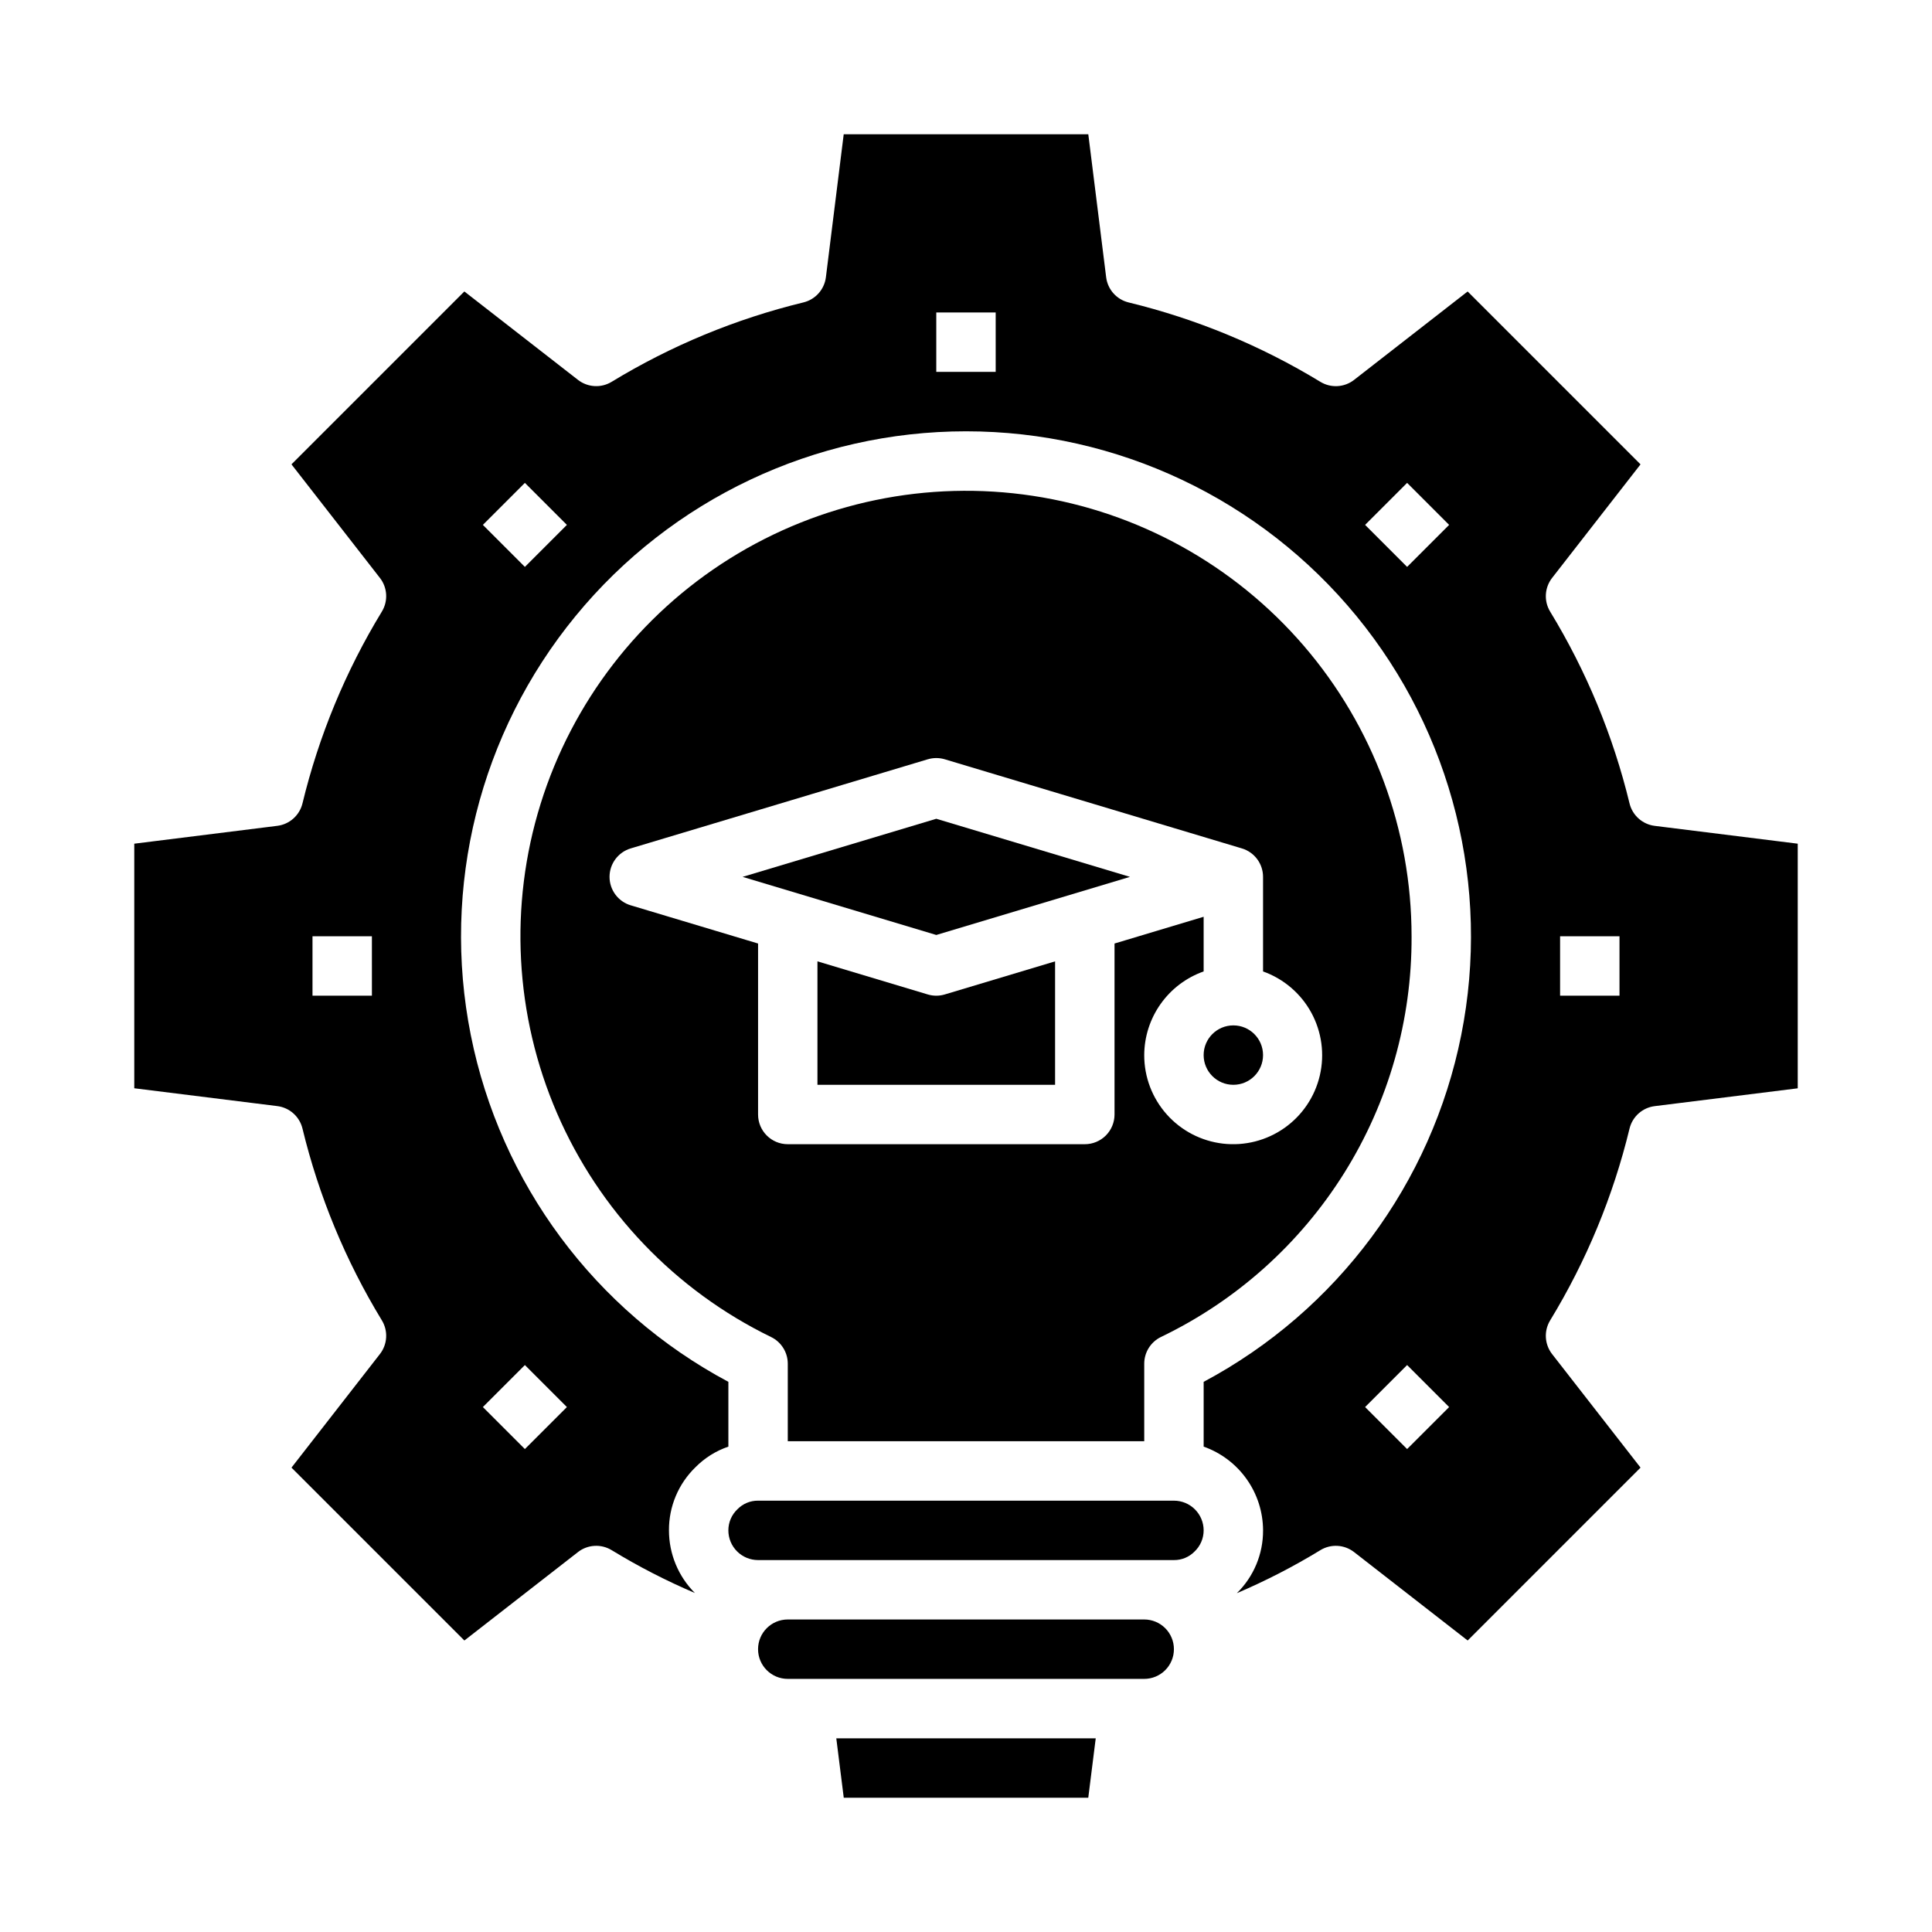 <?xml version="1.0" encoding="UTF-8"?>
<!-- Uploaded to: ICON Repo, www.svgrepo.com, Generator: ICON Repo Mixer Tools -->
<svg fill="#000000" width="800px" height="800px" version="1.1" viewBox="144 144 512 512" xmlns="http://www.w3.org/2000/svg">
 <g>
  <path d="m460.57 555.17c1.539-1.457 2.41-3.484 2.41-5.606 0-2.086-0.832-4.09-2.309-5.566-1.477-1.477-3.477-2.305-5.566-2.305h-110.21c-2.051-0.023-4.023 0.797-5.457 2.266-1.543 1.453-2.418 3.484-2.414 5.606 0 2.09 0.828 4.09 2.305 5.566 1.477 1.477 3.477 2.305 5.566 2.305h110.21c2.055 0.023 4.027-0.797 5.465-2.266z"/>
  <path d="m493.89 554.82c2.797-1.715 6.363-1.516 8.953 0.496l30.102 23.434 45.816-45.816-23.445-30.098c-2.008-2.59-2.207-6.148-0.496-8.945 9.594-15.75 16.688-32.895 21.027-50.82 0.777-3.172 3.434-5.535 6.676-5.934l37.895-4.723v-64.828l-37.895-4.723c-3.242-0.402-5.898-2.766-6.676-5.938-4.34-17.926-11.434-35.07-21.027-50.82-1.711-2.793-1.512-6.356 0.496-8.941l23.441-30.102-45.816-45.816-30.102 23.434h0.004c-2.586 2.008-6.144 2.211-8.938 0.504-15.754-9.59-32.898-16.684-50.82-21.035-3.172-0.773-5.535-3.426-5.941-6.668l-4.734-37.902h-64.816l-4.723 37.895c-0.406 3.242-2.773 5.894-5.945 6.668-17.922 4.352-35.066 11.445-50.82 21.035-2.793 1.707-6.352 1.504-8.934-0.504l-30.113-23.434-45.816 45.816 23.441 30.102h0.004c2.012 2.586 2.207 6.148 0.496 8.941-9.594 15.75-16.688 32.895-21.027 50.82-0.777 3.172-3.434 5.535-6.676 5.938l-37.895 4.731v64.816l37.895 4.723c3.242 0.402 5.898 2.766 6.676 5.938 4.34 17.926 11.434 35.07 21.027 50.82 1.711 2.797 1.516 6.356-0.496 8.945l-23.441 30.109 45.816 45.816 30.102-23.434v-0.004c2.586-2.012 6.152-2.211 8.949-0.496 7.062 4.309 14.43 8.098 22.043 11.344-4.402-4.402-6.875-10.375-6.875-16.602-0.039-6.305 2.504-12.348 7.031-16.734 2.441-2.469 5.426-4.34 8.715-5.457v-17.168c-35.367-18.863-60.418-52.586-68.262-91.891-7.844-39.309 2.344-80.062 27.762-111.05 25.422-30.992 63.391-48.961 103.48-48.961 40.082 0 78.055 17.969 103.47 48.961 25.418 30.992 35.605 71.746 27.762 111.05-7.844 39.305-32.895 73.027-68.258 91.891v17.168c4.59 1.625 8.57 4.629 11.387 8.602 2.82 3.973 4.34 8.719 4.356 13.59 0.031 6.262-2.477 12.27-6.949 16.648 7.637-3.258 15.031-7.062 22.117-11.391zm63.551-162.7h15.742v15.742l-15.742 0.004zm-314.88 15.746h-15.746v-15.746h15.742zm40.539 97.887 11.133 11.133-11.133 11.129-11.133-11.133zm0-211.52-11.133-11.133 11.133-11.133 11.133 11.133zm124.77-51.68h-15.746v-15.746h15.742zm109.03 51.68-11.133-11.133 11.133-11.133 11.133 11.133zm0 211.52 11.133 11.133-11.133 11.129-11.133-11.133z"/>
  <path d="m455.1 581.05c0-2.086-0.828-4.09-2.305-5.566-1.477-1.477-3.477-2.305-5.566-2.305h-94.465c-4.348 0-7.871 3.523-7.871 7.871 0 4.348 3.523 7.871 7.871 7.871h94.465c2.09 0 4.09-0.828 5.566-2.305 1.477-1.477 2.305-3.477 2.305-5.566z"/>
  <path d="m434.38 604.67h-68.754l1.977 15.742h64.801z"/>
  <path d="m340.8 376.38 51.324 15.398 51.328-15.398-51.328-15.398z"/>
  <path d="m518.08 392.12c-0.004-28.238-10.129-55.539-28.539-76.953-18.41-21.41-43.883-35.52-71.801-39.762-27.918-4.242-56.43 1.66-80.371 16.637-23.938 14.977-41.715 38.039-50.109 65-8.395 26.961-6.852 56.039 4.356 81.961 11.207 25.918 31.328 46.965 56.723 59.32 2.711 1.316 4.434 4.07 4.43 7.086v20.535h94.465v-20.543c-0.004-3.016 1.715-5.766 4.426-7.086 19.98-9.605 36.828-24.684 48.586-43.48 11.758-18.797 17.941-40.543 17.836-62.715zm-70.848 31.488c0.02-4.867 1.543-9.609 4.363-13.574 2.816-3.969 6.793-6.969 11.383-8.594v-14.484l-23.617 7.086v45.312c0 2.086-0.832 4.09-2.305 5.566-1.477 1.477-3.481 2.305-5.566 2.305h-78.723c-4.348 0-7.871-3.523-7.871-7.871v-45.312l-33.746-10.125v0.004c-3.332-1-5.617-4.066-5.617-7.543 0-3.477 2.285-6.543 5.617-7.543l78.719-23.617v0.004c1.473-0.441 3.043-0.441 4.519 0l78.719 23.617v-0.004c3.332 1 5.613 4.066 5.613 7.543v25.066-0.004c5.453 1.945 10.004 5.828 12.781 10.91 2.773 5.082 3.582 11.008 2.269 16.648-1.312 5.637-4.656 10.598-9.391 13.93-4.734 3.336-10.531 4.809-16.281 4.144-5.754-0.668-11.059-3.426-14.906-7.754-3.852-4.328-5.973-9.918-5.961-15.711z"/>
  <path d="m392.12 407.87c-0.762 0-1.523-0.113-2.258-0.332l-29.23-8.77v32.719h62.977v-32.719l-29.23 8.77h0.004c-0.734 0.219-1.496 0.332-2.262 0.332z"/>
  <path d="m478.72 423.61c0 4.348-3.523 7.875-7.871 7.875s-7.871-3.527-7.871-7.875c0-4.348 3.523-7.871 7.871-7.871s7.871 3.523 7.871 7.871"/>
 </g>
</svg>